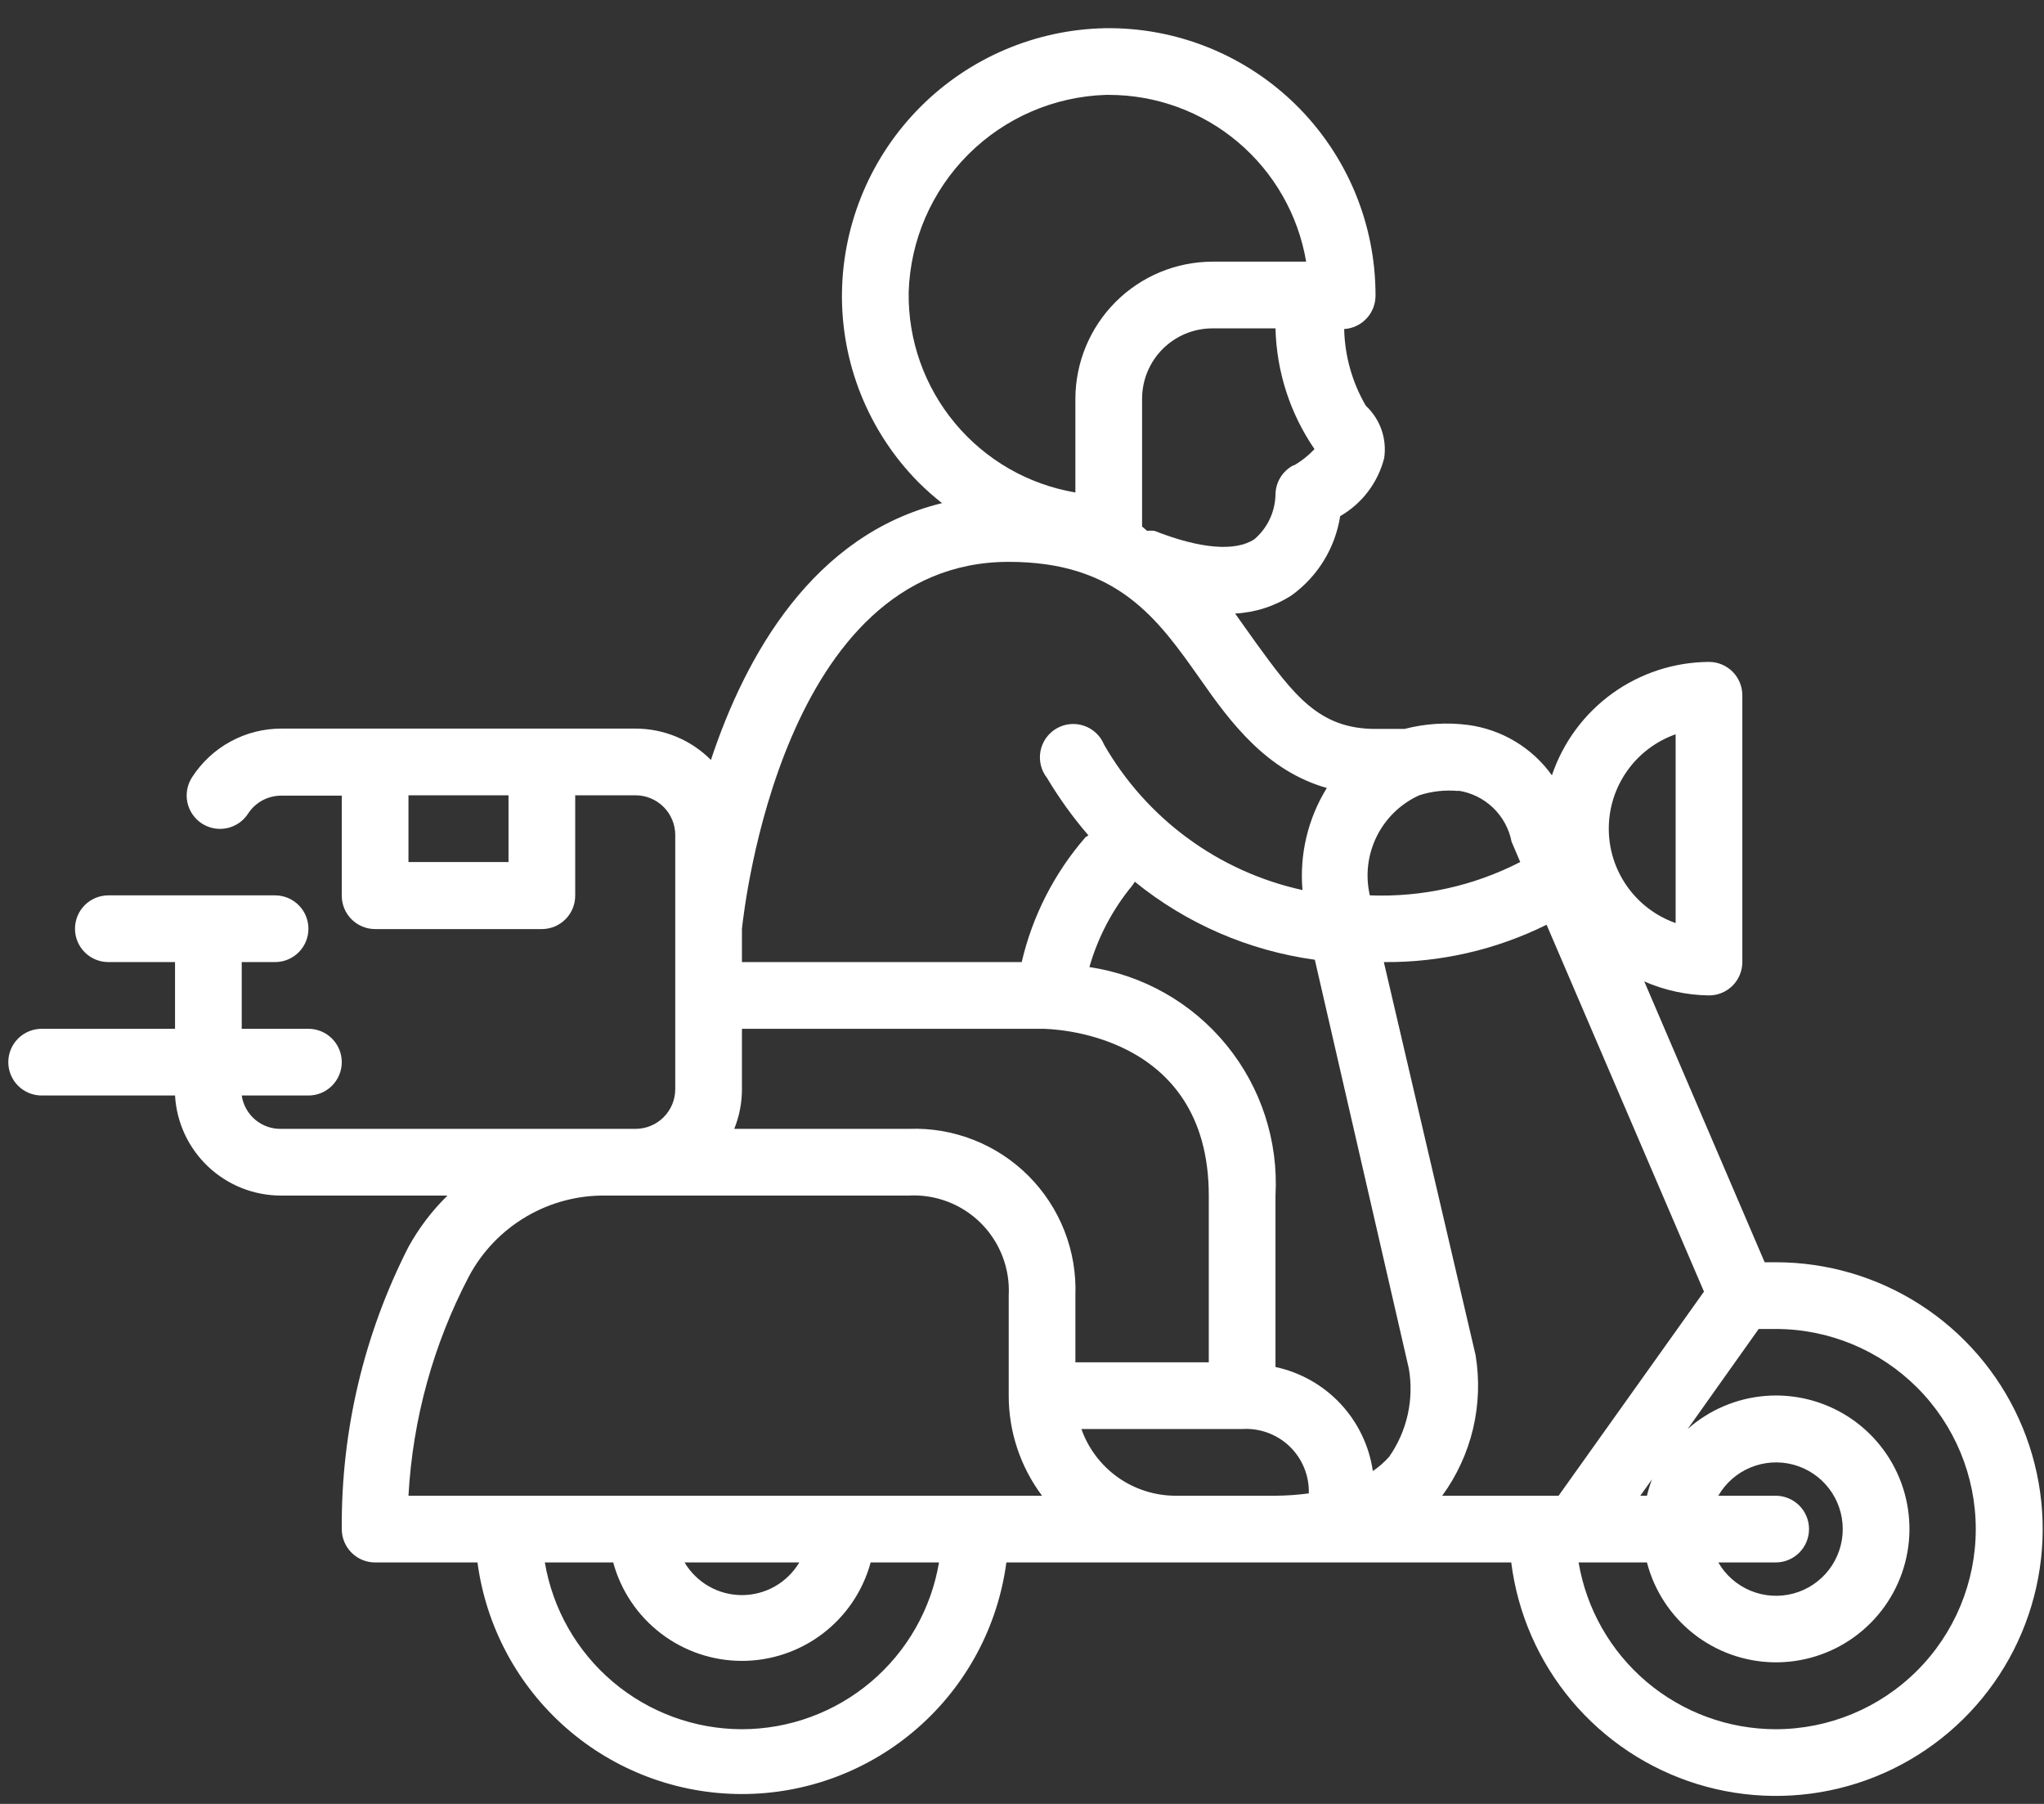 <svg width="68" height="60" viewBox="0 0 68 60" fill="none" xmlns="http://www.w3.org/2000/svg">
<rect x="0" y="0" width="68" height="60" fill="#333333" stroke="none"/>
<path d="M59.073 41.984H58.707L54.702 32.644C55.381 32.941 56.113 33.099 56.855 33.109C57.149 33.109 57.431 32.992 57.639 32.785C57.847 32.576 57.964 32.294 57.964 32V23.125C57.964 22.831 57.847 22.549 57.639 22.341C57.431 22.133 57.149 22.016 56.855 22.016C55.699 22.022 54.575 22.389 53.638 23.065C52.701 23.741 51.999 24.693 51.629 25.788C51.303 25.332 50.886 24.948 50.405 24.66C49.925 24.372 49.39 24.185 48.834 24.112C48.129 24.021 47.413 24.067 46.726 24.245H45.761C43.886 24.245 43.054 23.136 41.745 21.328L41.09 20.407C41.762 20.373 42.412 20.162 42.976 19.797C43.404 19.486 43.767 19.094 44.043 18.643C44.319 18.192 44.503 17.69 44.585 17.168C44.945 16.96 45.261 16.682 45.512 16.351C45.764 16.019 45.946 15.641 46.049 15.237C46.096 14.919 46.065 14.595 45.959 14.291C45.852 13.988 45.674 13.715 45.439 13.496C44.986 12.72 44.738 11.842 44.718 10.944C45.004 10.927 45.273 10.8 45.467 10.588C45.662 10.377 45.767 10.099 45.761 9.813C45.761 8.637 45.527 7.473 45.074 6.388C44.62 5.303 43.955 4.319 43.118 3.493C42.281 2.668 41.288 2.017 40.197 1.578C39.107 1.139 37.939 0.921 36.764 0.938C34.456 0.983 32.256 1.92 30.625 3.551C28.993 5.183 28.056 7.383 28.011 9.691C27.99 10.867 28.205 12.035 28.643 13.127C29.082 14.219 29.734 15.212 30.562 16.047C30.808 16.291 31.067 16.521 31.339 16.735C27.057 17.778 24.805 21.794 23.651 25.277C23.323 24.946 22.932 24.684 22.502 24.505C22.071 24.326 21.61 24.234 21.144 24.234H9.362C8.771 24.233 8.188 24.381 7.669 24.664C7.149 24.947 6.709 25.357 6.389 25.854C6.229 26.101 6.173 26.402 6.234 26.69C6.296 26.978 6.469 27.23 6.716 27.391C6.963 27.551 7.264 27.607 7.552 27.545C7.84 27.484 8.092 27.311 8.253 27.063C8.372 26.878 8.537 26.726 8.731 26.621C8.925 26.517 9.142 26.463 9.362 26.464H11.37V29.792C11.37 30.087 11.487 30.369 11.695 30.577C11.903 30.785 12.185 30.902 12.479 30.902H18.026C18.321 30.902 18.603 30.785 18.811 30.577C19.019 30.369 19.136 30.087 19.136 29.792V26.453H21.144C21.317 26.453 21.489 26.487 21.649 26.554C21.809 26.62 21.955 26.717 22.077 26.84C22.2 26.962 22.297 27.108 22.363 27.268C22.43 27.428 22.464 27.6 22.464 27.773V36.238C22.461 36.586 22.321 36.919 22.073 37.164C21.826 37.409 21.492 37.547 21.144 37.547H9.362C9.044 37.556 8.735 37.448 8.491 37.243C8.248 37.039 8.088 36.752 8.042 36.438H10.261C10.555 36.438 10.837 36.321 11.045 36.113C11.253 35.905 11.37 35.622 11.37 35.328C11.37 35.034 11.253 34.752 11.045 34.544C10.837 34.336 10.555 34.219 10.261 34.219H8.042V32H9.151C9.446 32 9.728 31.883 9.936 31.675C10.144 31.467 10.261 31.185 10.261 30.891C10.261 30.596 10.144 30.314 9.936 30.106C9.728 29.898 9.446 29.781 9.151 29.781H3.604C3.31 29.781 3.028 29.898 2.82 30.106C2.612 30.314 2.495 30.596 2.495 30.891C2.495 31.185 2.612 31.467 2.82 31.675C3.028 31.883 3.31 32 3.604 32H5.823V34.219H1.386C1.092 34.219 0.809 34.336 0.601 34.544C0.393 34.752 0.276 35.034 0.276 35.328C0.276 35.622 0.393 35.905 0.601 36.113C0.809 36.321 1.092 36.438 1.386 36.438H5.823C5.874 37.336 6.267 38.181 6.921 38.8C7.574 39.419 8.44 39.764 9.34 39.766H14.887C14.373 40.269 13.936 40.845 13.589 41.474C12.107 44.379 11.346 47.598 11.37 50.859C11.37 51.154 11.487 51.436 11.695 51.644C11.903 51.852 12.185 51.969 12.479 51.969H15.885C16.169 54.101 17.218 56.057 18.836 57.474C20.454 58.891 22.532 59.672 24.683 59.672C26.834 59.672 28.911 58.891 30.529 57.474C32.148 56.057 33.196 54.101 33.48 51.969H50.276C50.489 53.664 51.188 55.261 52.287 56.569C53.386 57.877 54.839 58.84 56.471 59.342C58.104 59.844 59.847 59.865 61.491 59.401C63.136 58.937 64.611 58.008 65.74 56.727C66.87 55.445 67.605 53.864 67.858 52.175C68.112 50.486 67.872 48.759 67.168 47.202C66.464 45.646 65.326 44.326 63.89 43.4C62.454 42.474 60.782 41.983 59.073 41.984ZM16.917 28.672H13.589V26.453H16.917V28.672ZM55.745 24.423V30.702C55.095 30.473 54.532 30.049 54.134 29.486C53.735 28.924 53.521 28.252 53.521 27.562C53.521 26.873 53.735 26.201 54.134 25.639C54.532 25.077 55.095 24.652 55.745 24.423ZM48.512 26.298C48.947 26.363 49.351 26.561 49.669 26.865C49.987 27.169 50.203 27.564 50.287 27.995L50.575 28.672C49.031 29.466 47.308 29.848 45.572 29.781C45.419 29.122 45.499 28.431 45.799 27.824C46.098 27.217 46.598 26.733 47.214 26.453C47.632 26.317 48.074 26.268 48.512 26.309V26.298ZM43.043 15.47C42.858 15.563 42.703 15.706 42.595 15.883C42.487 16.059 42.431 16.262 42.433 16.469C42.424 16.748 42.358 17.023 42.238 17.275C42.117 17.527 41.946 17.751 41.734 17.933C41.101 18.355 39.925 18.255 38.406 17.656C38.325 17.647 38.243 17.647 38.161 17.656L37.995 17.512V13.263C37.995 12.642 38.242 12.046 38.681 11.607C39.12 11.168 39.715 10.922 40.336 10.922H42.433C42.468 12.358 42.918 13.753 43.731 14.938C43.53 15.152 43.298 15.336 43.043 15.482V15.47ZM30.23 9.713C30.285 7.991 30.994 6.356 32.211 5.138C33.429 3.92 35.065 3.212 36.786 3.156H36.886C38.459 3.155 39.983 3.712 41.185 4.727C42.387 5.743 43.191 7.151 43.453 8.703H40.336C39.127 8.706 37.969 9.187 37.115 10.042C36.261 10.896 35.779 12.054 35.776 13.263V16.38C34.209 16.115 32.789 15.299 31.772 14.078C30.754 12.857 30.207 11.313 30.23 9.724V9.713ZM33.558 18.688C37.185 18.688 38.517 20.585 39.925 22.581C40.946 24.046 42.144 25.643 44.141 26.209C43.513 27.224 43.229 28.415 43.331 29.604C41.954 29.303 40.656 28.717 39.519 27.884C38.382 27.051 37.432 25.989 36.73 24.767C36.67 24.62 36.579 24.488 36.463 24.38C36.347 24.271 36.21 24.189 36.059 24.139C35.909 24.088 35.75 24.07 35.592 24.086C35.434 24.102 35.282 24.152 35.145 24.232C35.008 24.312 34.89 24.421 34.798 24.55C34.707 24.68 34.644 24.828 34.615 24.983C34.585 25.139 34.59 25.299 34.627 25.453C34.665 25.608 34.735 25.752 34.833 25.876C35.236 26.551 35.696 27.19 36.209 27.784L36.109 27.851C35.075 29.041 34.348 30.465 33.99 32H24.683V30.891C24.76 30.214 26.025 18.688 33.558 18.688ZM24.683 36.227V34.219H34.667C34.889 34.219 40.214 34.285 40.214 39.766V45.312H35.776V43.094C35.804 42.358 35.68 41.624 35.411 40.938C35.142 40.253 34.735 39.63 34.214 39.109C33.693 38.588 33.071 38.181 32.385 37.912C31.699 37.643 30.965 37.519 30.23 37.547H24.427C24.597 37.127 24.683 36.679 24.683 36.227ZM24.683 57.516C23.111 57.514 21.59 56.956 20.39 55.941C19.19 54.926 18.388 53.519 18.126 51.969H20.4C20.656 52.909 21.214 53.739 21.988 54.33C22.761 54.922 23.709 55.243 24.683 55.243C25.657 55.243 26.604 54.922 27.378 54.33C28.152 53.739 28.709 52.909 28.965 51.969H31.239C30.977 53.519 30.175 54.926 28.975 55.941C27.775 56.956 26.255 57.514 24.683 57.516ZM22.774 51.969H26.591C26.394 52.3 26.115 52.574 25.78 52.765C25.446 52.955 25.068 53.055 24.683 53.055C24.298 53.055 23.919 52.955 23.585 52.765C23.25 52.574 22.971 52.3 22.774 51.969ZM13.589 49.75C13.73 47.197 14.419 44.703 15.608 42.439C16.049 41.618 16.709 40.934 17.513 40.463C18.317 39.991 19.235 39.75 20.168 39.766H30.23C30.673 39.742 31.116 39.811 31.531 39.97C31.946 40.129 32.322 40.373 32.636 40.687C32.95 41.001 33.194 41.378 33.353 41.792C33.512 42.207 33.582 42.65 33.558 43.094V46.422C33.558 47.622 33.947 48.79 34.667 49.75H13.589ZM39.105 49.75C38.418 49.748 37.749 49.534 37.188 49.137C36.628 48.739 36.205 48.179 35.976 47.531H41.323C41.613 47.513 41.903 47.555 42.176 47.655C42.448 47.755 42.697 47.91 42.906 48.112C43.114 48.313 43.279 48.556 43.388 48.825C43.498 49.094 43.55 49.382 43.542 49.672C43.174 49.721 42.804 49.747 42.433 49.75H39.105ZM46.216 48.452C46.055 48.633 45.873 48.794 45.672 48.929C45.55 48.09 45.174 47.309 44.595 46.69C44.016 46.072 43.261 45.645 42.433 45.468V39.766C42.533 37.956 41.954 36.173 40.809 34.768C39.664 33.362 38.035 32.434 36.242 32.166C36.527 31.171 37.014 30.246 37.673 29.448C37.702 29.41 37.728 29.369 37.751 29.326C39.473 30.723 41.545 31.621 43.742 31.922L46.87 45.523C47.046 46.548 46.811 47.6 46.216 48.452ZM49.089 45.069L46.038 32C47.915 32.017 49.77 31.592 51.452 30.758L56.688 42.961L51.851 49.75H47.98C48.466 49.083 48.815 48.325 49.006 47.521C49.196 46.717 49.224 45.883 49.089 45.069ZM59.073 49.75H57.165C57.409 49.327 57.786 48.996 58.237 48.81C58.689 48.623 59.189 48.59 59.661 48.716C60.133 48.843 60.55 49.121 60.847 49.509C61.144 49.896 61.305 50.371 61.305 50.859C61.305 51.348 61.144 51.823 60.847 52.21C60.55 52.598 60.133 52.876 59.661 53.003C59.189 53.129 58.689 53.096 58.237 52.909C57.786 52.722 57.409 52.392 57.165 51.969H59.073C59.367 51.969 59.65 51.852 59.858 51.644C60.066 51.436 60.183 51.154 60.183 50.859C60.183 50.565 60.066 50.283 59.858 50.075C59.65 49.867 59.367 49.75 59.073 49.75ZM54.569 49.75L54.958 49.206C54.89 49.384 54.835 49.566 54.791 49.75H54.569ZM59.073 57.516C57.501 57.514 55.981 56.956 54.781 55.941C53.581 54.926 52.779 53.519 52.517 51.969H54.791C55.034 52.905 55.576 53.735 56.334 54.335C57.093 54.934 58.026 55.27 58.993 55.29C59.959 55.31 60.906 55.015 61.689 54.447C62.472 53.88 63.049 53.073 63.331 52.148C63.613 51.224 63.585 50.232 63.252 49.324C62.919 48.417 62.298 47.643 61.485 47.12C60.671 46.598 59.71 46.355 58.746 46.429C57.782 46.503 56.868 46.89 56.145 47.531L58.508 44.203C58.696 44.203 58.885 44.203 59.073 44.203C60.839 44.203 62.532 44.904 63.78 46.153C65.028 47.401 65.73 49.094 65.73 50.859C65.73 52.625 65.028 54.318 63.78 55.566C62.532 56.814 60.839 57.516 59.073 57.516Z" fill="white"/>
</svg>
